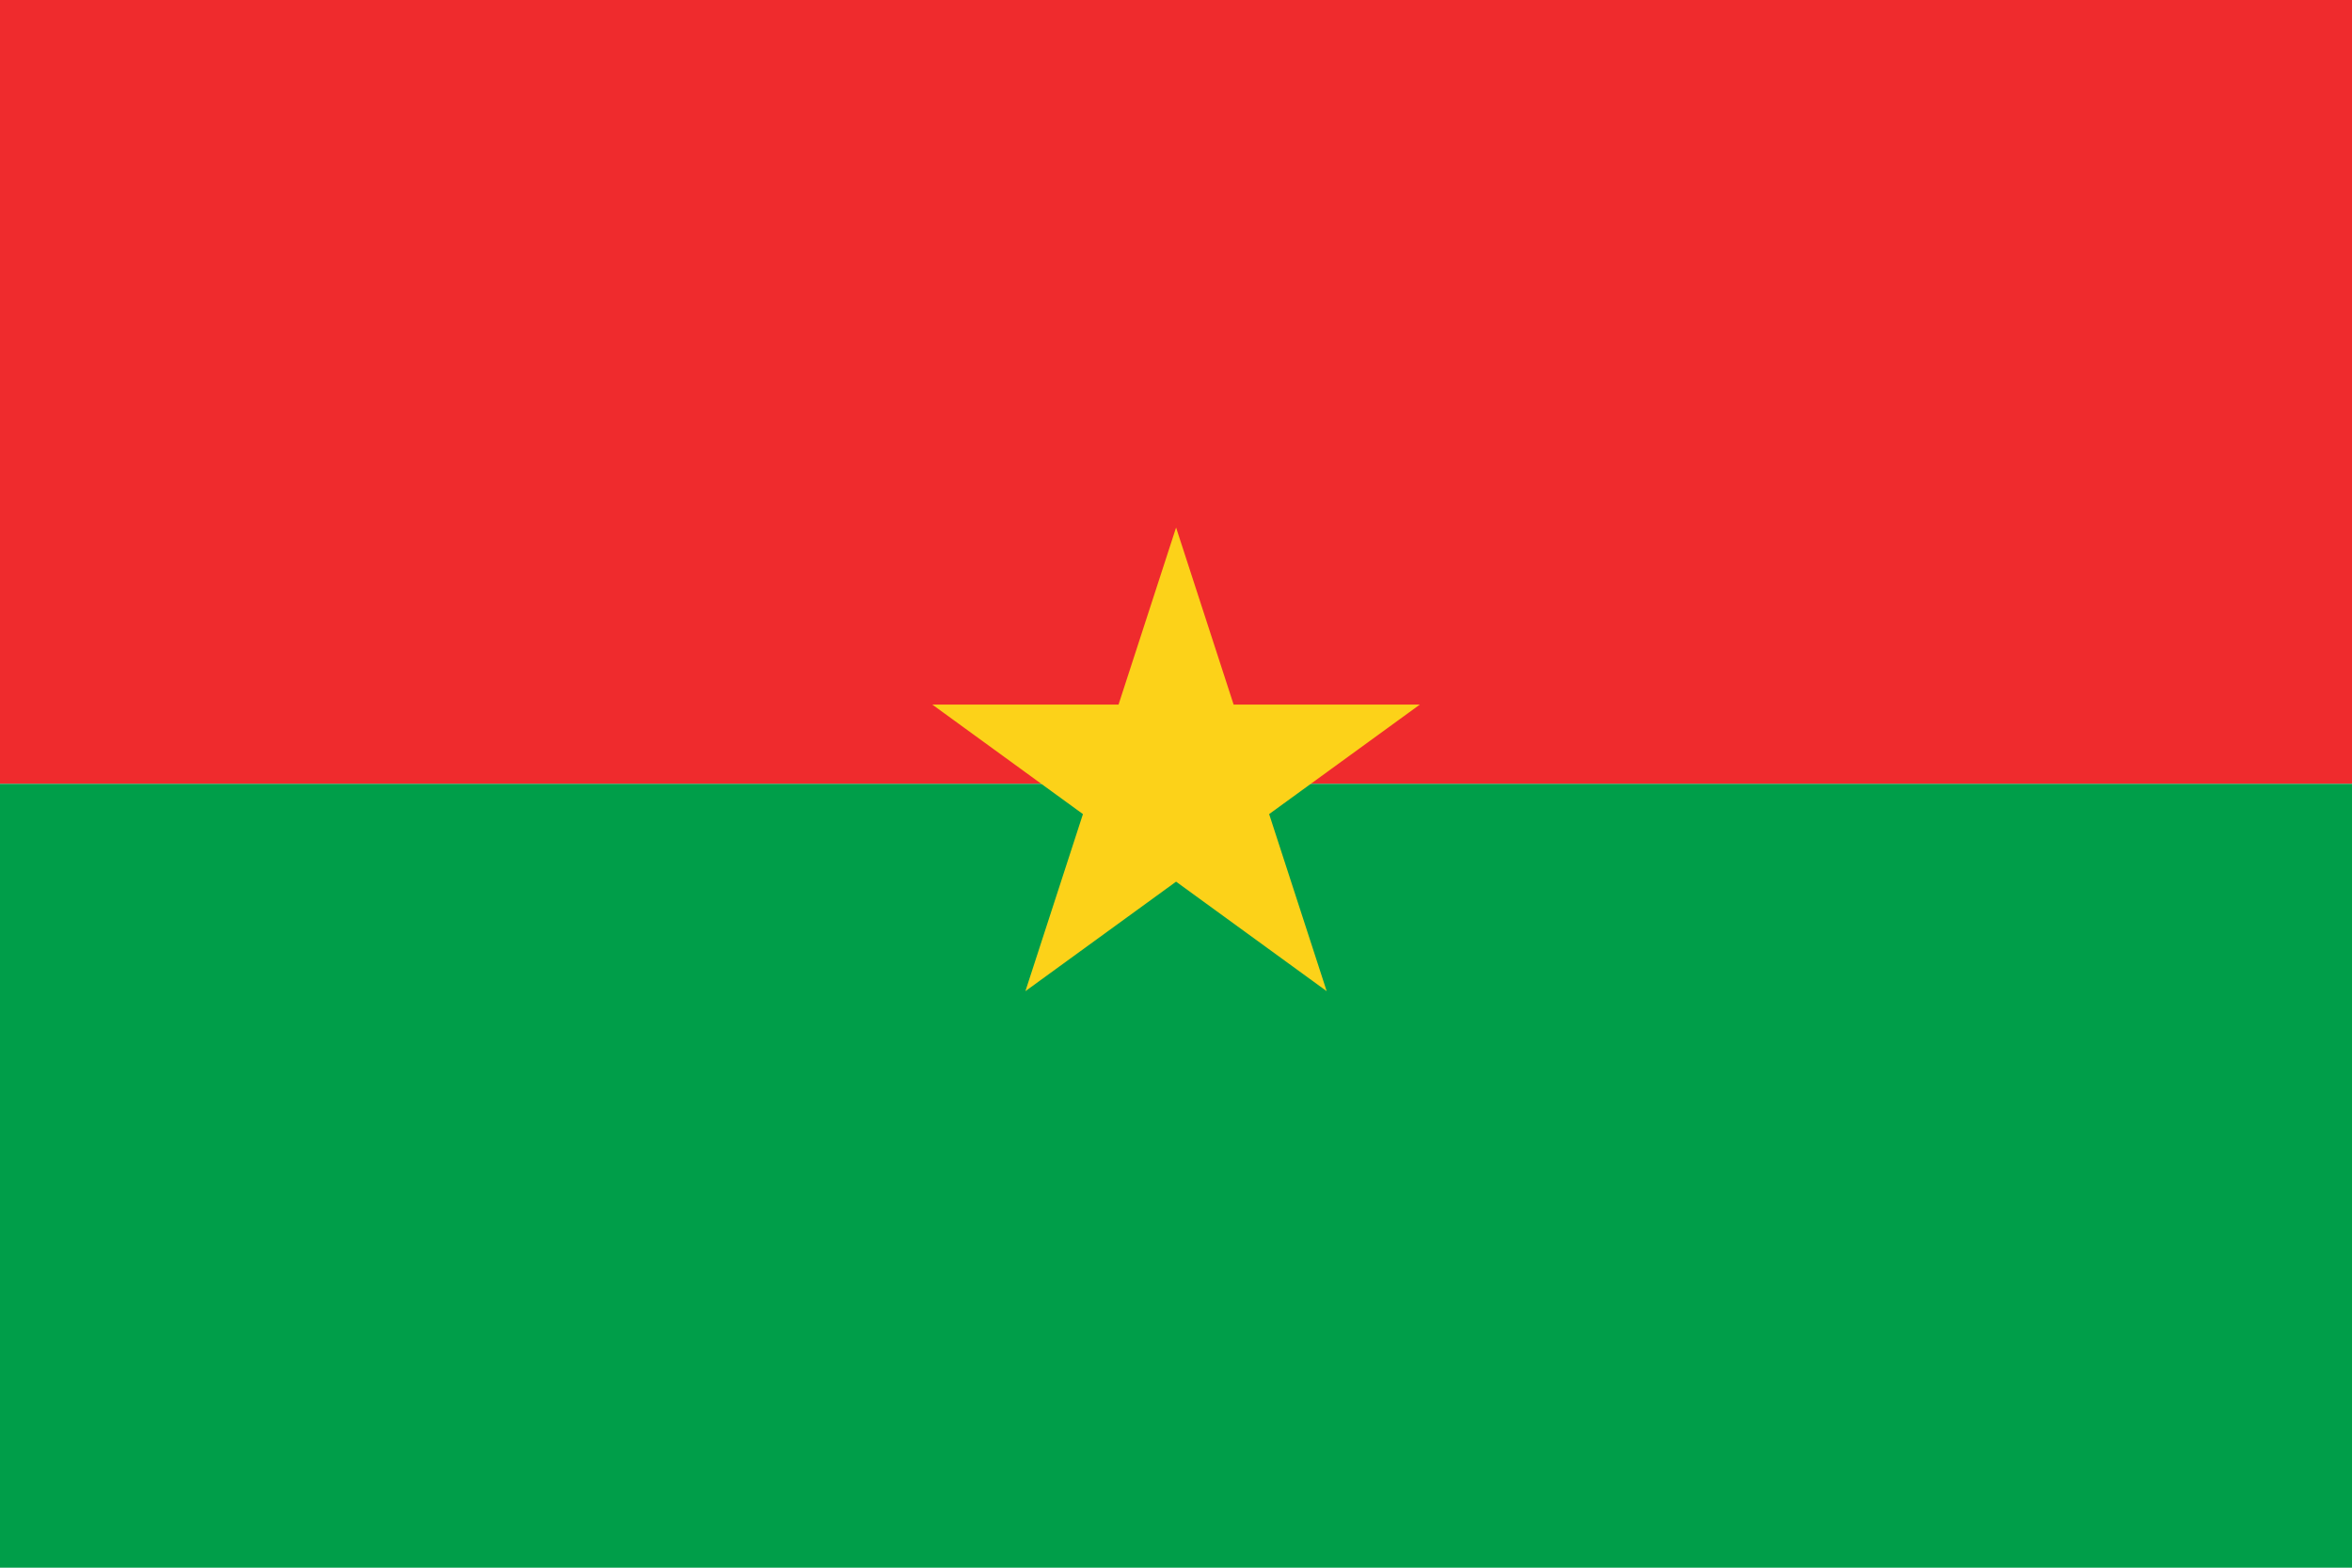 <svg width="30" height="20" viewBox="0 0 30 20" fill="none" xmlns="http://www.w3.org/2000/svg">
<path d="M30 10H0V-3.79549e-05H30V10Z" fill="#EF2B2D"/>
<path d="M30 20H0V10H30V20Z" fill="#009E49"/>
<path d="M15.001 6.73L15.735 8.989H18.11L16.188 10.386L16.922 12.645L15.001 11.248L13.079 12.645L13.813 10.386L11.892 8.989H14.267L15.001 6.73" fill="#FCD219"/>
</svg>
